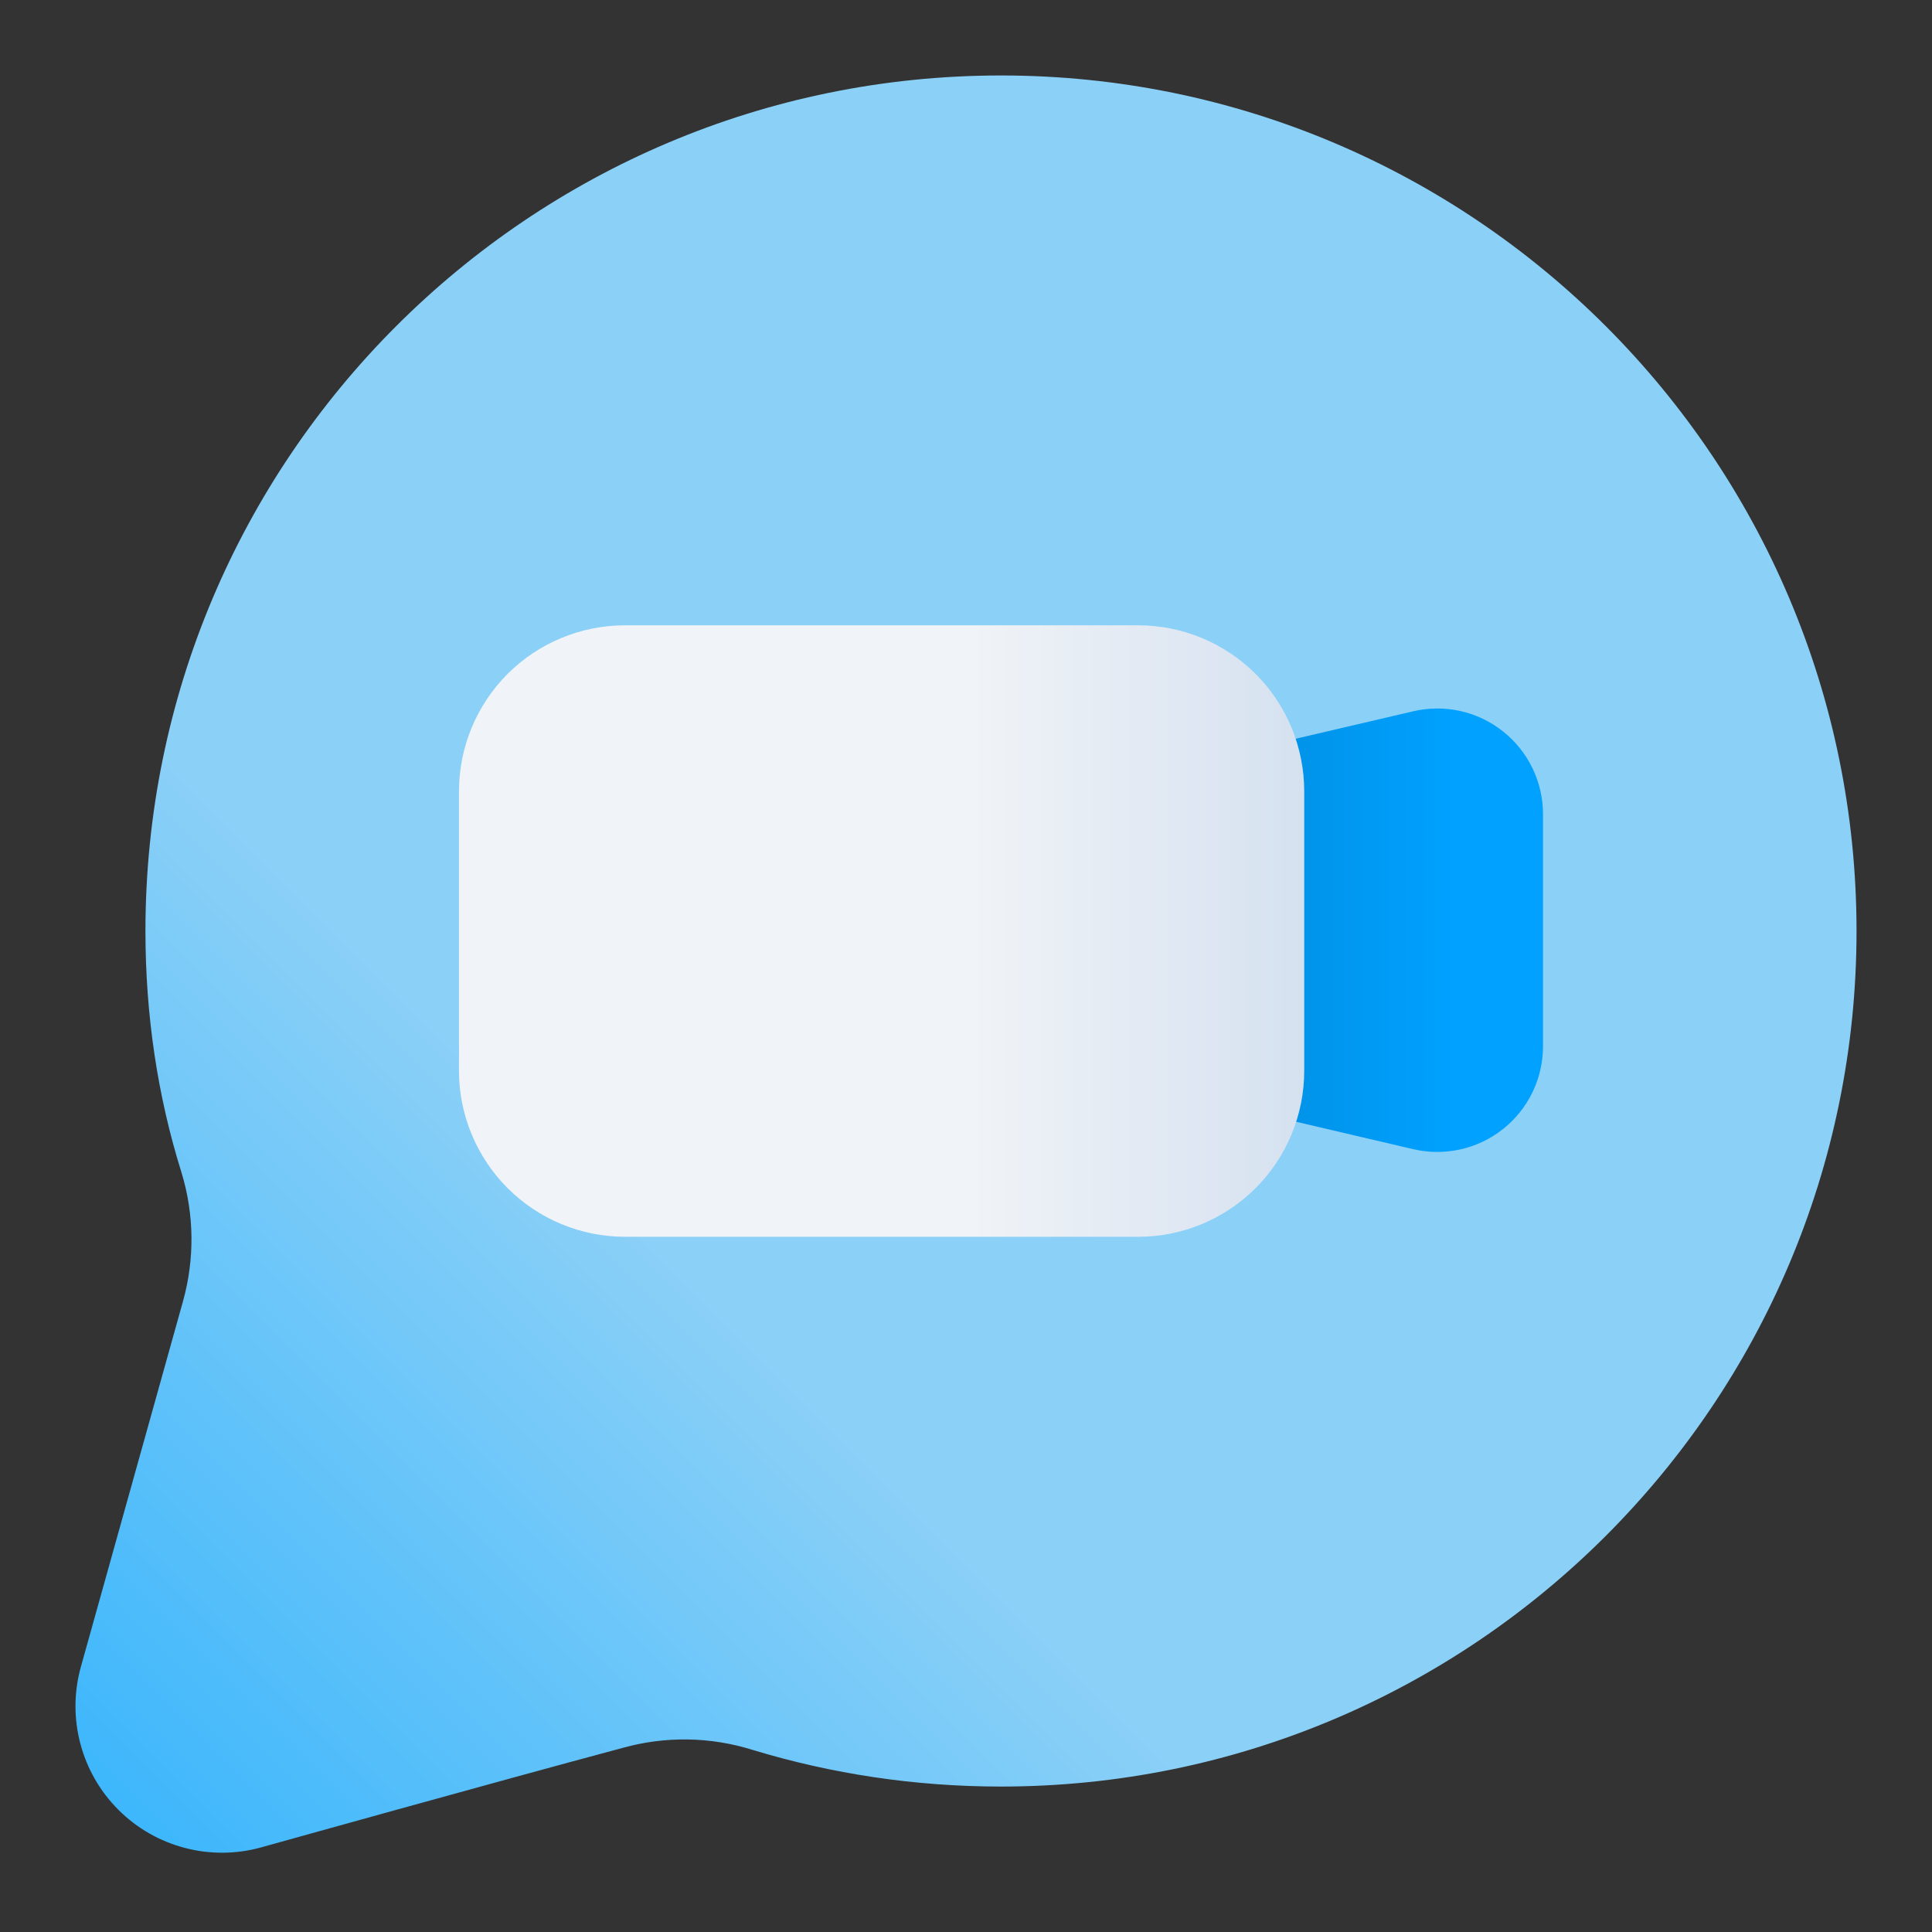 <?xml version="1.0" encoding="UTF-8" standalone="no"?><!DOCTYPE svg PUBLIC "-//W3C//DTD SVG 1.1//EN" "http://www.w3.org/Graphics/SVG/1.1/DTD/svg11.dtd"><svg width="100%" height="100%" viewBox="0 0 32 32" version="1.1" xmlns="http://www.w3.org/2000/svg" xmlns:xlink="http://www.w3.org/1999/xlink" xml:space="preserve" xmlns:serif="http://www.serif.com/" style="fill-rule:evenodd;clip-rule:evenodd;stroke-linejoin:round;stroke-miterlimit:2;"><rect x="0" y="0" width="32" height="32" fill="#333333" stroke="none"/><path d="M3.031,21.553l-1.691,6.053c-0.236,0.844 0.001,1.75 0.621,2.37c0.62,0.62 1.526,0.857 2.37,0.621c0,0 3.858,-1.078 5.977,-1.645c0.003,-0.001 0.006,-0.001 0.008,-0.002c0.705,-0.197 1.452,-0.185 2.15,0.034c0.002,0.001 0.005,0.002 0.007,0.002c1.3,0.394 2.679,0.605 4.106,0.605c7.821,0 14.171,-6.349 14.171,-14.17c0,-7.821 -6.35,-14.171 -14.171,-14.171c-7.821,-0 -14.17,6.35 -14.17,14.171c-0,1.391 0.201,2.735 0.597,3.999c0.212,0.694 0.22,1.434 0.025,2.133Z" style="fill:url(#_Linear1);"/><path d="M25.557,17.33l-0,-3.845c-0,-0.534 -0.244,-1.039 -0.663,-1.371c-0.418,-0.332 -0.966,-0.455 -1.486,-0.333l-2.726,0.637c-0.34,0.08 -0.58,0.382 -0.58,0.731l0,4.517c0,0.348 0.24,0.651 0.58,0.73l2.726,0.638c0.52,0.121 1.068,-0.001 1.486,-0.333c0.419,-0.332 0.663,-0.837 0.663,-1.371Z" style="fill:url(#_Linear2);"/><path d="M21.602,17.735l0,-4.628c0,-0.729 -0.289,-1.429 -0.805,-1.945c-0.516,-0.515 -1.215,-0.805 -1.945,-0.805c-2.333,-0 -6.167,-0 -8.5,-0c-0.729,-0 -1.429,0.29 -1.945,0.805c-0.515,0.516 -0.805,1.216 -0.805,1.945l-0,4.628c-0,0.729 0.29,1.428 0.805,1.944c0.516,0.516 1.216,0.806 1.945,0.806c2.333,-0 6.167,-0 8.5,-0c0.73,-0 1.429,-0.29 1.945,-0.806c0.516,-0.516 0.805,-1.215 0.805,-1.944Z" style="fill:url(#_Linear3);"/><defs><linearGradient id="_Linear1" x1="0" y1="0" x2="1" y2="0" gradientUnits="userSpaceOnUse" gradientTransform="matrix(-16,16,-16,-16,12.5,22)"><stop offset="0" style="stop-color:#8bd0f7;stop-opacity:1"/><stop offset="1" style="stop-color:#03a4ff;stop-opacity:1"/></linearGradient><linearGradient id="_Linear2" x1="0" y1="0" x2="1" y2="0" gradientUnits="userSpaceOnUse" gradientTransform="matrix(-12.051,1.47587e-15,-1.47587e-15,-12.051,24.051,15.407)"><stop offset="0" style="stop-color:#00a1ff;stop-opacity:1"/><stop offset="1" style="stop-color:#006199;stop-opacity:1"/></linearGradient><linearGradient id="_Linear3" x1="0" y1="0" x2="1" y2="0" gradientUnits="userSpaceOnUse" gradientTransform="matrix(24.418,0,0,24.418,16.082,14.5)"><stop offset="0" style="stop-color:#f0f3f7;stop-opacity:1"/><stop offset="1" style="stop-color:#7aa3d9;stop-opacity:1"/></linearGradient></defs></svg>